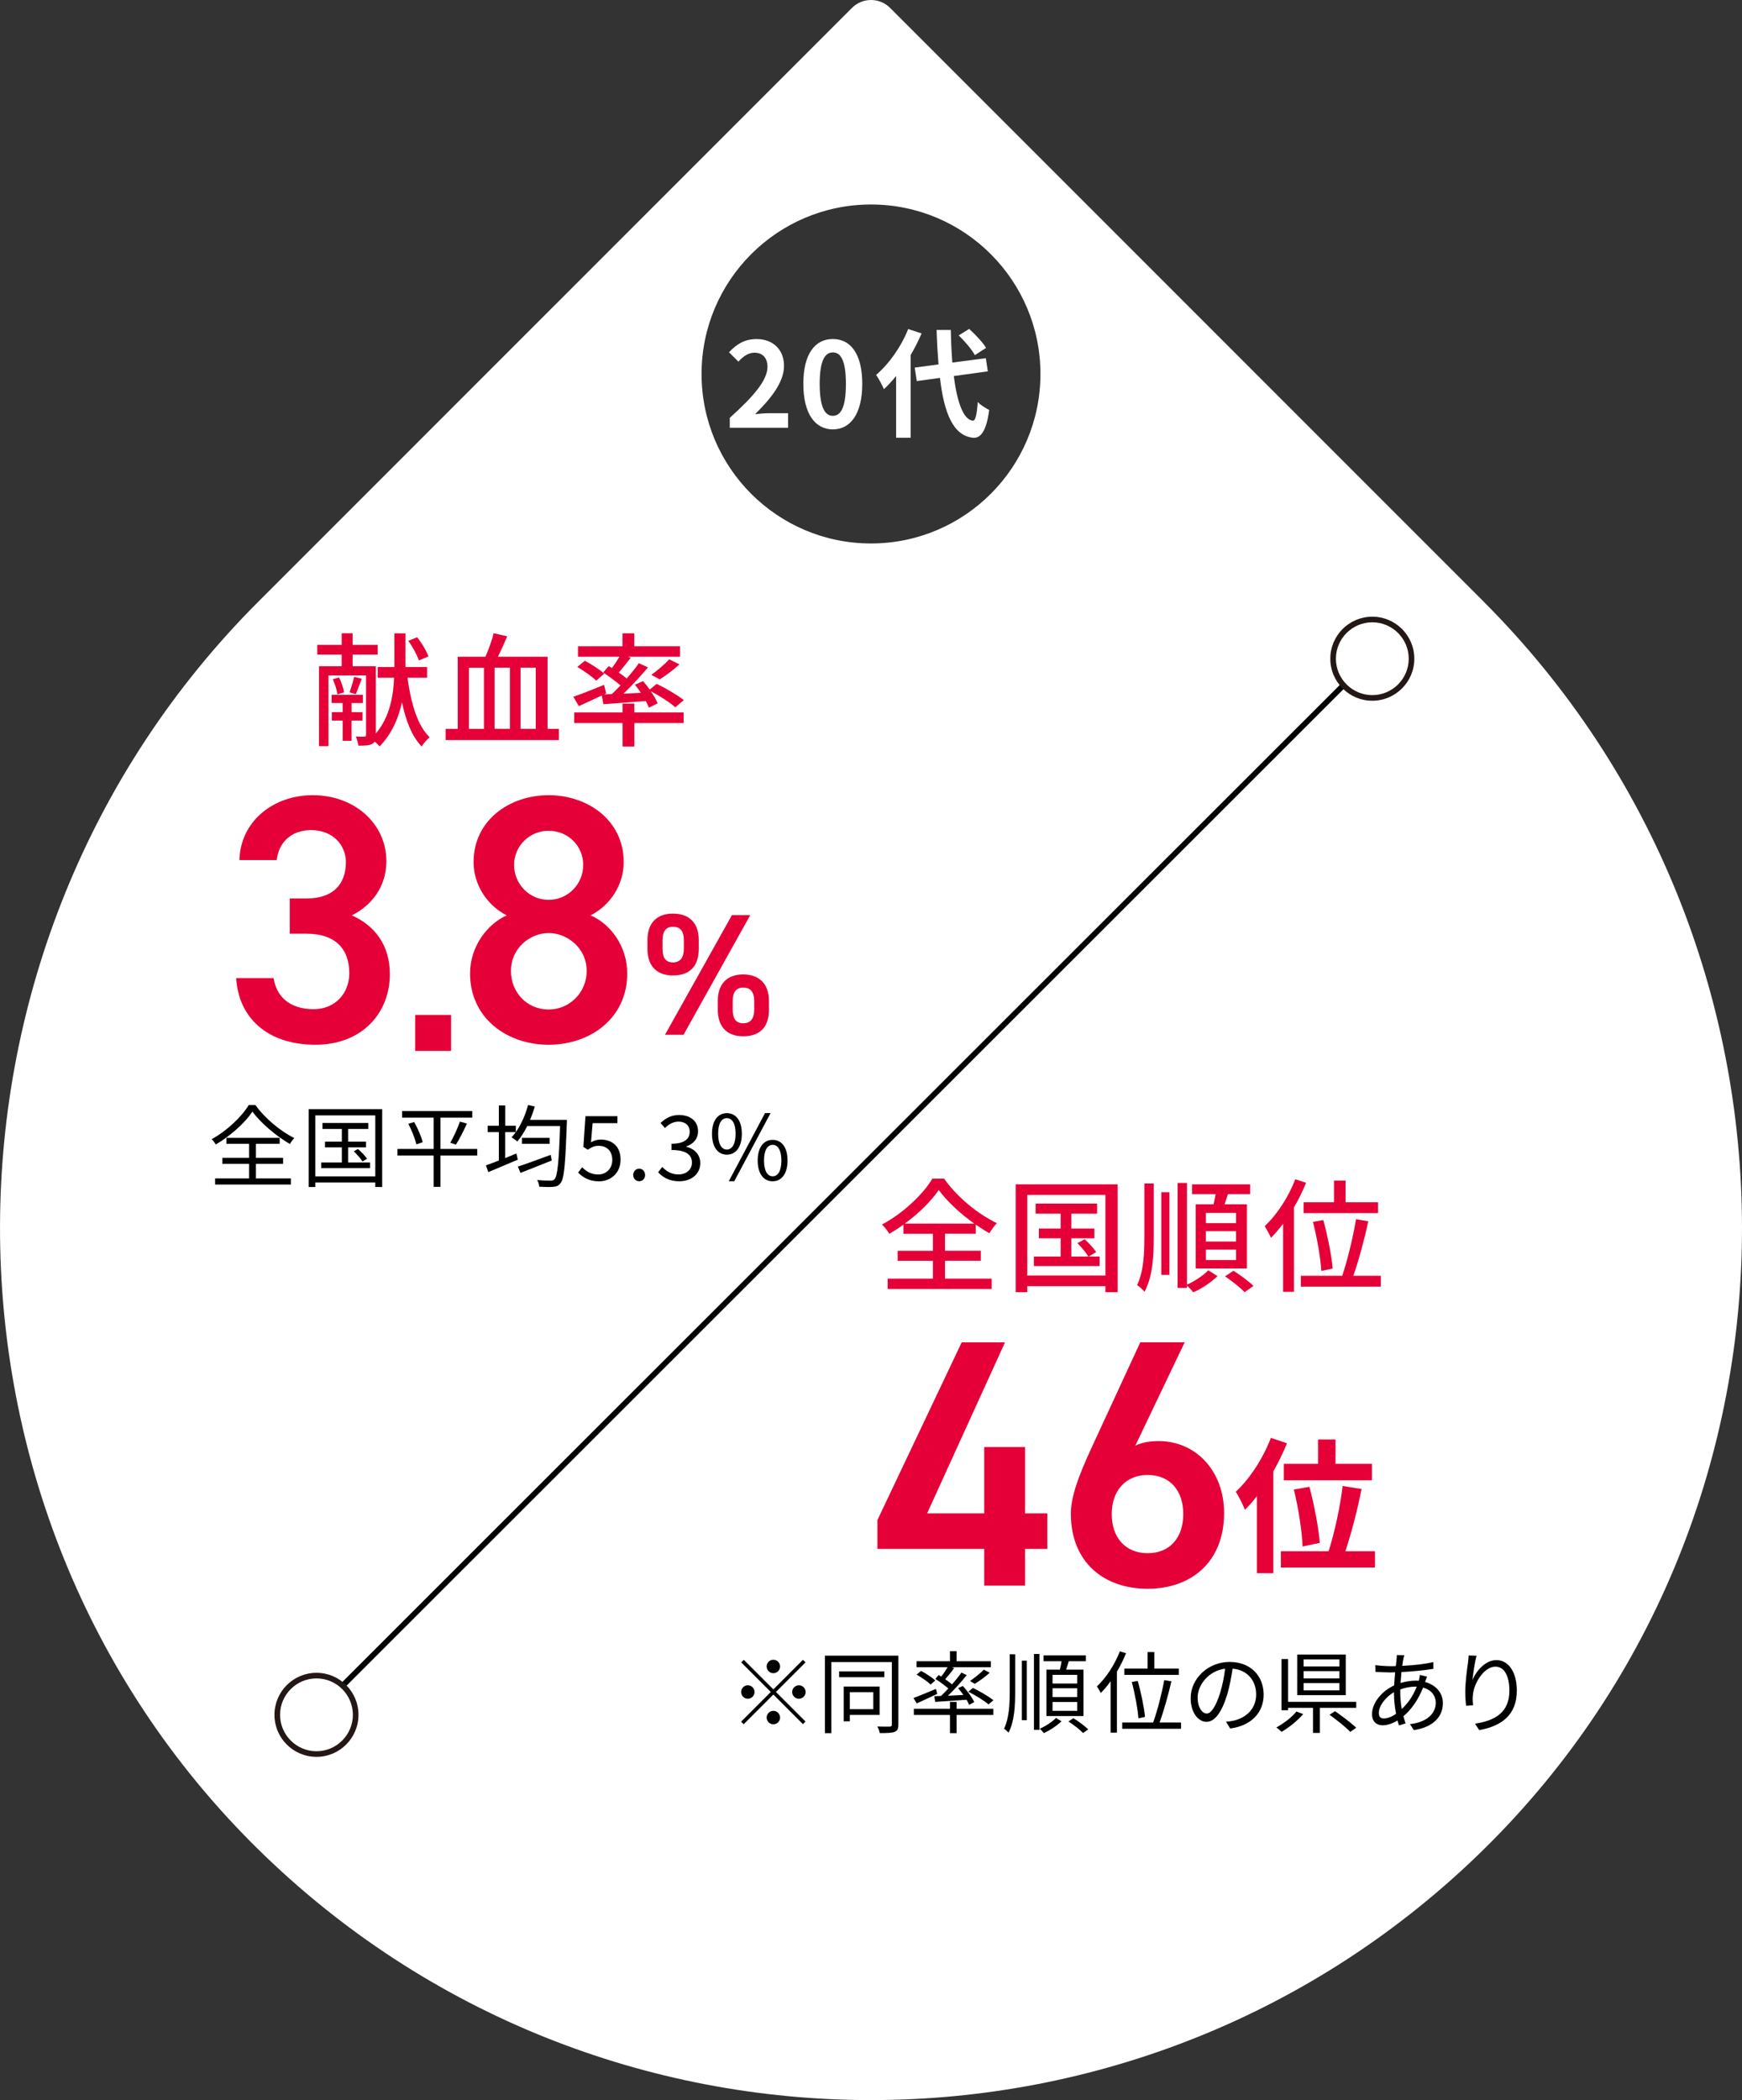 <?xml version="1.0" encoding="UTF-8"?><svg id="b" xmlns="http://www.w3.org/2000/svg" viewBox="0 0 311 374.83"><rect x="0" y="0" width="311" height="374.83" fill="#333333" stroke="none"/><g id="c"><path d="M264.89,107.39L158.91,1.41c-1.88-1.88-4.93-1.88-6.81,0L46.12,107.39c-61.17,61.17-61.76,161.86-.14,222.57,60.74,59.83,158.3,59.83,219.04,0,61.63-60.71,61.03-161.4-.14-222.57ZM155.5,97c-16.71,0-30.25-13.55-30.25-30.25s13.55-30.25,30.25-30.25,30.25,13.55,30.25,30.25-13.55,30.25-30.25,30.25Z" style="fill:#fff;"/><path d="M72.75,120.98c.62,4.51,1.74,8.49,3.96,10.61-.44.35-1.12,1.12-1.43,1.65-1.74-1.8-2.82-4.58-3.52-7.9-.59,2.77-1.76,5.57-3.98,7.88-.2-.22-.55-.57-.9-.88-.11.2-.24.35-.46.46-.55.26-1.3.29-2.42.29-.07-.44-.29-1.19-.48-1.63.68.04,1.32.04,1.52.02.22,0,.31-.07.31-.31v-10.61h-6.71v12.61h-1.69v-14.26h4.05v-2.07h-4.36v-1.74h4.36v-2.07h1.96v2.07h4.47v1.74h-4.47v2.07h4.14v12.01c2.53-2.99,3.12-6.8,3.26-9.95h-2.93v-1.91h2.97v-6.01h1.98v6.01h3.87v1.91h-3.48ZM62.76,128.61v3.61h-1.58v-3.61h-1.94v-1.5h1.94v-1.63h-1.98v-1.47h5.59v1.47h-2.02v1.63h1.96v1.5h-1.96ZM60.54,120.93c.42.84.79,1.94.88,2.64l-1.19.37c-.07-.7-.42-1.83-.81-2.71l1.12-.31ZM64.59,121.15c-.4.99-.77,2.05-1.08,2.75l-1.1-.33c.26-.77.66-1.98.81-2.77l1.36.35ZM74.78,117.88c-.31-.95-1.1-2.42-1.89-3.5l1.58-.64c.84,1.03,1.67,2.46,2.02,3.43l-1.72.7Z" style="fill:#e50038;"/><path d="M99.78,130.09v2h-20.22v-2h2.16v-12.87h4.95c.55-1.28,1.17-2.93,1.45-4.2l2.44.55c-.53,1.23-1.12,2.55-1.67,3.65h8.87v12.87h2.02ZM83.72,130.09h2.68v-10.91h-2.68v10.91ZM91.03,119.17h-2.73v10.91h2.73v-10.91ZM92.94,119.17v10.91h2.71v-10.91h-2.71Z" style="fill:#e50038;"/><path d="M107.46,124.12c-1.43.68-2.9,1.36-4.12,1.91l-.99-1.67c1.39-.46,3.48-1.3,5.5-2.13l.37,1.54-.37.18,1.39-.07c.48-.46,1.01-.99,1.54-1.54-.86-.75-2.09-1.65-3.1-2.31l.99-1.14c.2.11.37.22.59.35.46-.64.95-1.39,1.32-2.02h-7.39v-1.87h7.94v-2.31h2.11v2.31h8.16v1.87h-9.26l.46.18c-.68.9-1.47,1.87-2.13,2.64.51.35,1.01.73,1.43,1.06.81-.95,1.58-1.89,2.16-2.73l1.63.75c-1.3,1.52-2.88,3.26-4.38,4.69l3.1-.15c-.33-.51-.7-1.01-1.06-1.45l1.47-.64c.37.46.79.97,1.17,1.5l1.25-1.01c1.63.79,3.74,2.02,4.84,2.9l-1.52,1.28c-.92-.84-2.82-2.05-4.4-2.88.55.77,1.01,1.56,1.25,2.18l-1.56.77c-.13-.35-.33-.75-.57-1.19-2.73.22-5.43.42-7.55.57l-.29-1.54ZM113.25,127.16h8.8v1.89h-8.8v4.2h-2.11v-4.2h-8.63v-1.89h8.63v-1.58h2.11v1.58ZM104.42,117.94c1.19.62,2.71,1.61,3.45,2.31l-1.43,1.23c-.7-.7-2.2-1.74-3.37-2.44l1.34-1.1ZM116.28,120.45c1.03-.73,2.42-1.91,3.19-2.77l1.83.9c-1.1,1.01-2.46,2.02-3.52,2.68l-1.5-.81Z" style="fill:#e50038;"/><path d="M168.7,228.22h8.34v1.85h-18.57v-1.85h8.08v-3.19h-6.29v-1.78h6.29v-3.04h-5.26v-1.63c-.81.59-1.67,1.14-2.53,1.63-.26-.48-.84-1.21-1.3-1.65,3.76-2,7.35-5.41,9-8.19h2.09c2.31,3.28,6.01,6.31,9.42,7.94-.48.51-.97,1.21-1.34,1.8-.79-.44-1.61-.97-2.42-1.54v1.63h-5.5v3.04h6.4v1.78h-6.4v3.19ZM173.94,218.4c-2.51-1.8-4.93-4.03-6.34-6.01-1.32,1.94-3.54,4.16-6.07,6.01h12.41Z" style="fill:#e50038;"/><path d="M199.53,211.39v19.25h-2.18v-1.08h-13.95v1.08h-2.07v-19.25h18.2ZM197.35,227.67v-14.39h-13.95v14.39h13.95ZM196.31,224.28v1.69h-11.73v-1.69h4.78v-3.26h-3.89v-1.74h3.89v-2.66h-4.47v-1.8h10.98v1.8h-4.6v2.66h4.11v1.74h-4.11v3.26h3.04c-.4-.68-1.23-1.67-1.96-2.4l1.3-.7c.75.68,1.63,1.67,2.05,2.29l-1.34.81h1.96Z" style="fill:#e50038;"/><path d="M204.31,211.23h1.67v9.11c0,3.92-.15,7.39-1.65,10.23-.26-.35-.92-.95-1.32-1.21,1.19-2.51,1.3-5.59,1.3-9.04v-9.09ZM207.33,212.79h1.45v14.76h-1.45v-14.76ZM211.9,229.3c1.39-.62,2.99-1.69,3.81-2.57l1.65,1.03c-1.1,1.1-2.84,2.27-4.33,2.9-.24-.33-.73-.84-1.12-1.21v.42h-1.67v-18.72h1.67v18.15ZM216.66,214.95c.13-.57.26-1.21.37-1.8h-4.22v-1.76h10.39v1.76h-3.98c-.2.62-.4,1.23-.59,1.8h3.98v11.46h-9.15v-11.46h3.21ZM220.66,216.49h-5.37v1.83h5.37v-1.83ZM220.66,219.75h-5.37v1.85h5.37v-1.85ZM220.66,223.03h-5.37v1.87h5.37v-1.87ZM220.22,226.81c1.19.77,2.77,1.91,3.56,2.71l-1.58,1.12c-.73-.79-2.27-2-3.5-2.84l1.52-.99Z" style="fill:#e50038;"/><path d="M233.17,211.1c-.59,1.5-1.32,2.97-2.16,4.4v15.07h-1.94v-12.15c-.7.92-1.43,1.78-2.16,2.51-.2-.46-.79-1.56-1.12-2.09,2.16-2,4.22-5.15,5.46-8.36l1.92.62ZM246.52,227.71v1.94h-14.28v-1.94h7.39c.92-2.73,1.96-7,2.46-10.1l2.2.37c-.7,3.21-1.74,7.08-2.68,9.73h4.91ZM238.16,214.58v-3.87h2.07v3.87h5.79v1.94h-13.29v-1.94h5.43ZM235.9,226.85c-.13-2.18-.75-5.9-1.5-8.76l1.85-.33c.79,2.86,1.5,6.49,1.67,8.65l-2.02.44Z" style="fill:#e50038;"/><path d="M229.77,257.6c-.68,1.66-1.51,3.38-2.44,5.02v18.17h-2.94v-13.75c-.7.91-1.4,1.72-2.13,2.44-.29-.75-1.12-2.47-1.64-3.22,2.47-2.29,4.86-5.93,6.27-9.62l2.89.96ZM245.47,276.87v2.91h-16.8v-2.91h8.53c1.01-3.17,2.08-7.98,2.5-11.65l3.38.55c-.75,3.77-1.87,8.06-2.89,11.1h5.28ZM235.31,261.27v-4.34h3.12v4.34h6.5v2.94h-15.73v-2.94h6.11ZM232.55,276.03c-.08-2.52-.73-6.84-1.56-10.17l2.78-.49c.88,3.28,1.66,7.46,1.85,10.01l-3.07.65Z" style="fill:#e50038;"/><path d="M138.07,301.53l5.28-5.28.46.46-5.28,5.28,5.28,5.28-.46.46-5.28-5.28-5.3,5.3-.46-.46,5.3-5.3-5.28-5.28.46-.46,5.28,5.28ZM134.71,302c0,.66-.54,1.2-1.2,1.2s-1.2-.54-1.2-1.2.54-1.2,1.2-1.2,1.2.54,1.2,1.2ZM138.07,298.64c-.66,0-1.2-.54-1.2-1.2s.54-1.2,1.2-1.2,1.2.54,1.2,1.2-.54,1.2-1.2,1.2ZM138.07,305.36c.66,0,1.2.54,1.2,1.2s-.54,1.2-1.2,1.2-1.2-.54-1.2-1.2.54-1.2,1.2-1.2ZM141.43,302c0-.66.54-1.2,1.2-1.2s1.2.54,1.2,1.2-.54,1.2-1.2,1.2-1.2-.54-1.2-1.2Z"/><path d="M160.39,307.81c0,.74-.18,1.09-.66,1.3-.5.19-1.3.22-2.67.22-.05-.34-.24-.85-.43-1.17,1.01.03,1.94.03,2.21.02.29-.02.38-.11.38-.37v-11.16h-10.8v12.69h-1.15v-13.83h13.12v12.29ZM157.88,299.36h-8.07v-1.04h8.07v1.04ZM151.72,306.08v1.15h-1.1v-6.21h6.42v5.06h-5.31ZM151.72,302.03v3.03h4.19v-3.03h-4.19Z"/><path d="M167.32,302.33c-1.26.59-2.58,1.23-3.65,1.7l-.59-.96c1.02-.37,2.53-1.01,4.02-1.63l.22.9ZM170.78,304.99h6.56v1.1h-6.56v3.25h-1.18v-3.25h-6.45v-1.1h6.45v-1.23h1.18v1.23ZM168.03,299.25c.42-.53.85-1.17,1.15-1.68h-5.55v-1.07h5.97v-1.79h1.18v1.79h6.11v1.07h-6.96l.42.16c-.5.69-1.09,1.42-1.6,1.98.45.32.88.64,1.22.93.64-.74,1.23-1.47,1.68-2.11l.94.45c-.94,1.18-2.19,2.58-3.35,3.68l2.75-.14c-.3-.43-.62-.85-.94-1.22l.86-.38c.78.88,1.67,2.06,2.02,2.88l-.91.48c-.11-.26-.27-.58-.46-.9-2.03.14-4.07.27-5.6.38l-.16-1.01c.35-.02.77-.03,1.2-.05.42-.4.86-.85,1.31-1.33-.62-.54-1.55-1.22-2.32-1.71l.59-.7.45.29ZM166.15,300.67c-.51-.51-1.62-1.26-2.51-1.78l.8-.66c.88.46,2,1.2,2.54,1.71l-.83.72ZM176.48,304.21c-.77-.67-2.35-1.63-3.6-2.27l.83-.67c1.22.59,2.82,1.54,3.65,2.19l-.88.75ZM176.69,298.56c-.8.74-1.84,1.47-2.66,1.98l-.85-.51c.78-.53,1.86-1.39,2.46-2.02l1.04.54Z"/><path d="M180.26,295.26h.98v6.42c0,2.88-.11,5.44-1.18,7.57-.19-.19-.56-.54-.8-.7.9-1.94,1.01-4.27,1.01-6.87v-6.42ZM182.43,296.4h.88v10.63h-.88v-10.63ZM184.59,295.21h.98v13.54h-.98v-13.54ZM189.51,307.22c-.8.78-2.08,1.63-3.15,2.11-.16-.22-.5-.58-.74-.78,1.06-.45,2.29-1.26,2.9-1.92l.99.59ZM189.22,298c.13-.48.24-1.02.3-1.5h-3.22v-1.04h7.56v1.04h-3.06c-.14.51-.32,1.04-.46,1.5h3.09v8.29h-6.61v-8.29h2.4ZM192.31,298.93h-4.4v1.55h4.4v-1.55ZM192.31,301.33h-4.4v1.57h4.4v-1.57ZM192.31,303.78h-4.4v1.58h4.4v-1.58ZM191.62,306.66c.91.56,2.06,1.41,2.66,2l-.91.66c-.56-.59-1.7-1.47-2.62-2.06l.88-.59Z"/><path d="M201.03,295.08c-.45,1.12-1.01,2.24-1.63,3.3v10.87h-1.12v-9.16c-.56.77-1.15,1.49-1.76,2.08-.13-.27-.48-.88-.69-1.17,1.62-1.5,3.17-3.86,4.1-6.27l1.1.35ZM210.85,307.44v1.12h-10.5v-1.12h5.52c.74-2.02,1.57-5.25,1.98-7.57l1.28.22c-.54,2.37-1.38,5.36-2.11,7.35h3.83ZM204.88,297.82v-2.95h1.2v2.95h4.37v1.12h-9.72v-1.12h4.15ZM203.24,306.69c-.11-1.6-.61-4.37-1.18-6.48l1.06-.19c.61,2.11,1.15,4.83,1.3,6.42l-1.17.26Z"/><path d="M218.88,307.3c.5-.03.98-.11,1.36-.19,2.03-.45,4.02-1.95,4.02-4.69,0-2.4-1.52-4.37-4.21-4.59-.21,1.47-.51,3.07-.94,4.56-.98,3.25-2.24,4.93-3.71,4.93s-2.83-1.63-2.83-4.24c0-3.44,3.07-6.45,6.95-6.45s6.08,2.63,6.08,5.83-2.19,5.55-5.97,6.05l-.74-1.2ZM217.84,302.11c.4-1.31.71-2.82.88-4.27-3.04.38-4.9,2.99-4.9,5.12,0,2,.93,2.88,1.62,2.88s1.58-1.06,2.4-3.73Z"/><path d="M232.66,305.94c-.99,1.15-2.51,2.38-3.86,3.17-.24-.24-.66-.61-.94-.78,1.31-.72,2.83-1.86,3.58-2.85l1.22.46ZM235.64,304.82v4.48h-1.23v-4.48h-4.45v.43h-1.17v-9.14h1.17v7.64h12.17v1.07h-6.48ZM240.26,302.56h-8.67v-7.25h8.67v7.25ZM239.13,296.17h-6.4v1.26h6.4v-1.26ZM239.13,298.27h-6.4v1.3h6.4v-1.3ZM239.13,300.4h-6.4v1.3h6.4v-1.3ZM238.34,305.42c1.26.86,2.93,2.14,3.79,2.95l-1.06.75c-.78-.82-2.43-2.15-3.71-3.06l.98-.64Z"/><path d="M254.43,300.22c1.98.53,3.17,2,3.17,3.75,0,2.27-1.5,4.26-5.19,4.83l-.69-1.07c2.85-.3,4.61-1.78,4.61-3.83,0-1.2-.78-2.29-2.27-2.69-.88,2.24-2.16,3.99-3.51,5.12.13.45.26.88.38,1.28l-1.17.35c-.08-.27-.18-.56-.26-.88-.86.53-1.81.86-2.66.86-1.07,0-1.89-.64-1.89-2,0-2.03,1.78-4.13,3.95-5.12.03-.8.11-1.6.18-2.34-.34.02-.66.02-.96.02-.69,0-1.92-.06-2.56-.1l-.03-1.2c.54.08,1.94.19,2.61.19.35,0,.7,0,1.06-.02.05-.46.1-.88.13-1.22.03-.26.05-.56.05-.75l1.34.03c-.08.21-.14.5-.19.7-.06.34-.13.74-.19,1.2,2-.1,3.92-.3,5.55-.67l.02,1.2c-1.66.27-3.78.48-5.71.58-.06.61-.11,1.28-.16,1.95.88-.27,1.86-.42,2.66-.42.19,0,.38,0,.58.02l.05-.14c.06-.24.14-.66.16-.91l1.28.32c-.1.21-.22.64-.32.88l-.02.06ZM248.87,302.03c-1.54.88-2.71,2.45-2.71,3.73,0,.64.3.96.9.96s1.38-.27,2.18-.83c-.22-1.14-.37-2.4-.37-3.59v-.27ZM252.68,301.04c-1.02,0-1.94.22-2.69.5v.62c0,1.01.11,1.97.27,2.88,1.04-.98,1.99-2.26,2.67-4h-.26Z"/><path d="M263.62,295.5c-.34,1.17-.64,3.3-.74,4.4.62-1.63,2.29-3.6,4.29-3.6,2.11,0,3.63,2.11,3.63,5.44,0,4.4-2.77,6.34-6.71,7.06l-.75-1.15c3.44-.53,6.13-1.9,6.13-5.89,0-2.5-.83-4.29-2.51-4.29-1.97,0-3.79,2.87-3.99,4.95-.08.61-.08,1.15.03,1.94l-1.25.1c-.08-.59-.16-1.49-.16-2.51,0-1.5.29-3.84.48-5.12.06-.5.11-.98.13-1.36l1.41.05Z"/><rect x="17.23" y="211.07" width="266.57" height="1" transform="translate(-105.5 168.31) rotate(-44.98)"/><path d="M130.3,74.56c4.22-3.78,6.72-6.7,6.72-9.09,0-1.57-.86-2.52-2.33-2.52-1.13,0-2.08.73-2.86,1.6l-1.68-1.68c1.43-1.51,2.81-2.35,4.93-2.35,2.94,0,4.89,1.89,4.89,4.79s-2.33,5.84-5.17,8.61c.78-.08,1.81-.17,2.52-.17h3.38v2.6h-10.41v-1.78Z" style="fill:#fff;"/><path d="M143.42,68.51c0-5.38,2.1-8,5.27-8s5.25,2.65,5.25,8-2.1,8.13-5.25,8.13-5.27-2.77-5.27-8.13ZM151.02,68.51c0-4.35-1.01-5.61-2.33-5.61s-2.35,1.26-2.35,5.61,1.01,5.71,2.35,5.71,2.33-1.34,2.33-5.71Z" style="fill:#fff;"/><path d="M164.53,59.51c-.55,1.28-1.2,2.58-1.95,3.86v14.76h-2.6v-11.02c-.71.88-1.43,1.68-2.18,2.35-.23-.59-.95-1.93-1.39-2.54,2.27-1.93,4.47-5.02,5.73-8.19l2.39.78ZM170.28,67.11c.59,4.66,1.7,7.77,3.38,7.98.48.04.73-1.01.9-3.34.46.55,1.58,1.18,2.04,1.43-.53,4.05-1.66,5.02-2.83,4.96-3.55-.34-5.21-4.28-5.96-10.69l-4.14.57-.36-2.41,4.24-.57c-.15-1.89-.27-3.95-.34-6.15h2.54c.04,2.06.13,4.03.27,5.82l5.98-.78.36,2.35-6.09.84ZM174.04,63.39c-.52-.99-1.78-2.46-2.88-3.53l1.87-1.15c1.11,1.01,2.42,2.39,3.02,3.38l-2.02,1.3Z" style="fill:#fff;"/><circle cx="245" cy="117.57" r="7" style="fill:#fff;"/><path d="M245,125.07c-4.14,0-7.5-3.36-7.5-7.5s3.36-7.5,7.5-7.5,7.5,3.36,7.5,7.5-3.36,7.5-7.5,7.5ZM245,111.07c-3.58,0-6.5,2.92-6.5,6.5s2.92,6.5,6.5,6.5,6.5-2.92,6.5-6.5-2.92-6.5-6.5-6.5Z" style="fill:#231815;"/><circle cx="56.5" cy="306.07" r="7" style="fill:#fff;"/><path d="M56.5,313.57c-4.14,0-7.5-3.36-7.5-7.5s3.36-7.5,7.5-7.5,7.5,3.36,7.5,7.5-3.36,7.5-7.5,7.5ZM56.5,299.57c-3.58,0-6.5,2.92-6.5,6.5s2.92,6.5,6.5,6.5,6.5-2.92,6.5-6.5-2.92-6.5-6.5-6.5Z" style="fill:#231815;"/><path d="M45.59,197.22c1.66,2.34,4.45,4.67,6.95,5.91-.3.3-.59.72-.78,1.06-2.45-1.42-5.25-3.78-6.69-5.79-1.28,1.94-3.86,4.31-6.55,5.87-.14-.27-.48-.69-.74-.94,2.74-1.5,5.39-4.03,6.63-6.1h1.18ZM45.69,210.33h6.24v1.09h-13.53v-1.09h6.07v-2.61h-4.77v-1.06h4.77v-2.5h-4.05v-1.07h9.51v1.07h-4.24v2.5h4.85v1.06h-4.85v2.61Z"/><path d="M68.23,197.97v13.89h-1.23v-.8h-10.71v.8h-1.18v-13.89h13.12ZM67,209.96v-10.88h-10.71v10.88h10.71ZM66.07,207.48v1.01h-8.72v-1.01h3.68v-2.69h-3.01v-1.02h3.01v-2.27h-3.46v-1.07h8.18v1.07h-3.6v2.27h3.2v1.02h-3.2v2.69h3.92ZM63.91,205.08c.59.51,1.3,1.25,1.62,1.74l-.82.48c-.3-.5-.98-1.26-1.55-1.81l.75-.42Z"/><path d="M85.2,206.24h-6.56v5.6h-1.22v-5.6h-6.47v-1.17h6.47v-5.59h-5.63v-1.17h12.52v1.17h-5.67v5.59h6.56v1.17ZM73.94,200.27c.66,1.15,1.31,2.66,1.52,3.6l-1.12.38c-.22-.94-.83-2.5-1.44-3.67l1.04-.32ZM80.38,203.97c.59-.99,1.33-2.62,1.73-3.78l1.25.35c-.58,1.28-1.34,2.8-1.97,3.76l-1.01-.34Z"/><path d="M101.21,199.89s-.02.45-.02.62c-.26,7.33-.46,9.88-1.12,10.66-.35.48-.72.61-1.3.66-.54.06-1.52.03-2.5-.02-.02-.34-.16-.86-.37-1.2,1.06.11,2.03.11,2.42.11.3,0,.5-.05.69-.26.51-.56.77-3.01.98-9.48h-5.86c-.53,1.07-1.14,2.02-1.78,2.77-.21-.21-.74-.59-1.02-.75.26-.29.51-.59.75-.93h-1.89v4.63c.66-.27,1.33-.54,2-.82l.26,1.1c-1.83.78-3.78,1.6-5.27,2.22l-.43-1.2c.64-.22,1.44-.53,2.31-.86v-5.07h-2v-1.14h2v-3.62h1.14v3.62h1.89v1.14c.94-1.34,1.71-3.07,2.19-4.85l1.2.27c-.24.82-.53,1.62-.85,2.39h6.58ZM98.52,207.13c-1.94.77-4.02,1.6-5.59,2.21l-.48-1.12c1.44-.46,3.7-1.3,5.87-2.1l.19,1.01ZM98.12,203.09v1.07h-4.93v-1.07h4.93Z"/><path d="M103.21,209.29l.72-.96c.67.67,1.52,1.3,2.88,1.3s2.5-1.01,2.5-2.59-.96-2.53-2.43-2.53c-.78,0-1.28.26-1.95.7l-.78-.5.37-5.49h5.71v1.25h-4.43l-.29,3.41c.53-.29,1.04-.48,1.74-.48,1.95,0,3.54,1.12,3.54,3.59s-1.86,3.86-3.84,3.86c-1.83,0-2.95-.77-3.73-1.55Z"/><path d="M113.05,209.73c0-.67.48-1.14,1.06-1.14s1.06.46,1.06,1.14-.48,1.1-1.06,1.1-1.06-.45-1.06-1.1Z"/><path d="M117.49,209.24l.74-.96c.69.72,1.58,1.34,2.91,1.34s2.39-.82,2.39-2.1c0-1.36-.94-2.26-3.65-2.26v-1.12c2.42,0,3.25-.94,3.25-2.14,0-1.1-.77-1.81-1.99-1.81-.94,0-1.78.48-2.43,1.15l-.78-.91c.88-.83,1.92-1.42,3.28-1.42,1.97,0,3.41,1.04,3.41,2.9,0,1.38-.85,2.26-2.08,2.71v.06c1.38.34,2.48,1.34,2.48,2.91,0,2.03-1.68,3.25-3.76,3.25-1.84,0-2.99-.77-3.76-1.6Z"/><path d="M127.11,202.36c0-2.35,1.06-3.68,2.66-3.68s2.67,1.33,2.67,3.68-1.06,3.73-2.67,3.73-2.66-1.36-2.66-3.73ZM131.33,202.36c0-1.87-.64-2.79-1.57-2.79s-1.55.91-1.55,2.79.64,2.82,1.55,2.82,1.57-.94,1.57-2.82ZM136.58,198.67h.99l-6.48,12.16h-.98l6.47-12.16ZM135.27,207.13c0-2.35,1.07-3.68,2.67-3.68s2.66,1.33,2.66,3.68-1.06,3.71-2.66,3.71-2.67-1.34-2.67-3.71ZM139.5,207.13c0-1.87-.64-2.79-1.55-2.79s-1.55.91-1.55,2.79.62,2.82,1.55,2.82,1.55-.94,1.55-2.82Z"/><path d="M51.75,160.36h3.02c4.53,0,6.98-2.39,6.98-6.48,0-3.15-2.45-5.72-6.17-5.72s-5.85,2.33-6.17,5.35h-6.67c.19-6.98,6.1-11.58,13.09-11.58,7.61,0,13.15,5.22,13.15,11.76,0,4.72-2.77,7.99-6.17,9.69,3.96,1.76,6.79,5.16,6.79,10.51,0,6.86-4.91,12.58-13.27,12.58-8.81,0-13.78-5.03-14.16-11.89h6.67c.5,3.15,2.71,5.54,7.17,5.54,3.77,0,6.35-2.77,6.35-6.42,0-4.4-2.58-7.05-7.61-7.05h-3.02v-6.29Z" style="fill:#e50038;"/><path d="M80.53,187.57h-6.41v-6.41h6.41v6.41Z" style="fill:#e50038;"/><path d="M90.46,163.38c-3.46-1.76-5.91-5.41-5.91-9.5,0-7.49,6.42-11.95,13.4-11.95s13.4,4.47,13.4,11.95c0,4.09-2.45,7.74-5.91,9.5,3.52,1.51,6.54,5.47,6.54,10.38,0,7.93-6.54,12.71-14.03,12.71s-14.03-4.78-14.03-12.71c0-4.91,3.15-8.87,6.54-10.38ZM97.95,180.18c3.77,0,6.79-3.08,6.79-6.86,0-4.22-3.59-6.79-6.79-6.79s-6.73,2.58-6.73,6.79c0,3.77,2.83,6.86,6.73,6.86ZM97.95,160.61c3.4,0,6.17-2.77,6.17-6.23s-2.77-6.1-6.17-6.1-6.17,2.71-6.17,6.1,2.71,6.23,6.17,6.23Z" style="fill:#e50038;"/><path d="M124.75,169.37c0,2.78-1.33,4.73-4.61,4.73-2.94,0-4.55-1.73-4.55-4.73v-1.61c0-3,1.67-4.7,4.55-4.7s4.61,1.67,4.61,4.7v1.61ZM122.09,169.34v-1.52c0-1.64-.65-2.41-1.95-2.41-1.21,0-1.86.8-1.86,2.41v1.52c0,1.52.5,2.44,1.86,2.44s1.95-.96,1.95-2.44ZM133.94,163.34l-11.91,21.35h-3.31l11.95-21.35h3.28ZM137.28,180.23c0,2.79-1.33,4.73-4.61,4.73-2.91,0-4.52-1.73-4.52-4.73v-1.61c0-3,1.67-4.7,4.52-4.7s4.61,1.67,4.61,4.7v1.61ZM134.65,180.2v-1.52c0-1.64-.68-2.41-1.95-2.41s-1.89.8-1.89,2.41v1.52c0,1.52.5,2.44,1.89,2.44s1.95-.96,1.95-2.44Z" style="fill:#e50038;"/><path d="M179.42,239.6l-13.9,30.51h10.19v-11.83h7.3v11.83h3.96v6.35h-3.96v6.54h-7.3v-6.54h-19.06v-5.16l15.04-31.71h7.74Z" style="fill:#e50038;"/><path d="M202.69,258.03c1.26-.63,2.77-.82,4.15-.82,6.79,0,11.7,5.47,11.7,12.83,0,8.74-5.85,13.53-13.65,13.53s-13.71-4.72-13.71-13.4c0-3.21,1.57-7.11,3.52-11.39l8.87-19.19h7.93l-8.81,18.43ZM204.9,277.22c3.96,0,6.35-2.77,6.35-6.98s-2.39-6.98-6.35-6.98-6.42,2.83-6.42,6.98,2.39,6.98,6.42,6.98Z" style="fill:#e50038;"/></g></svg>